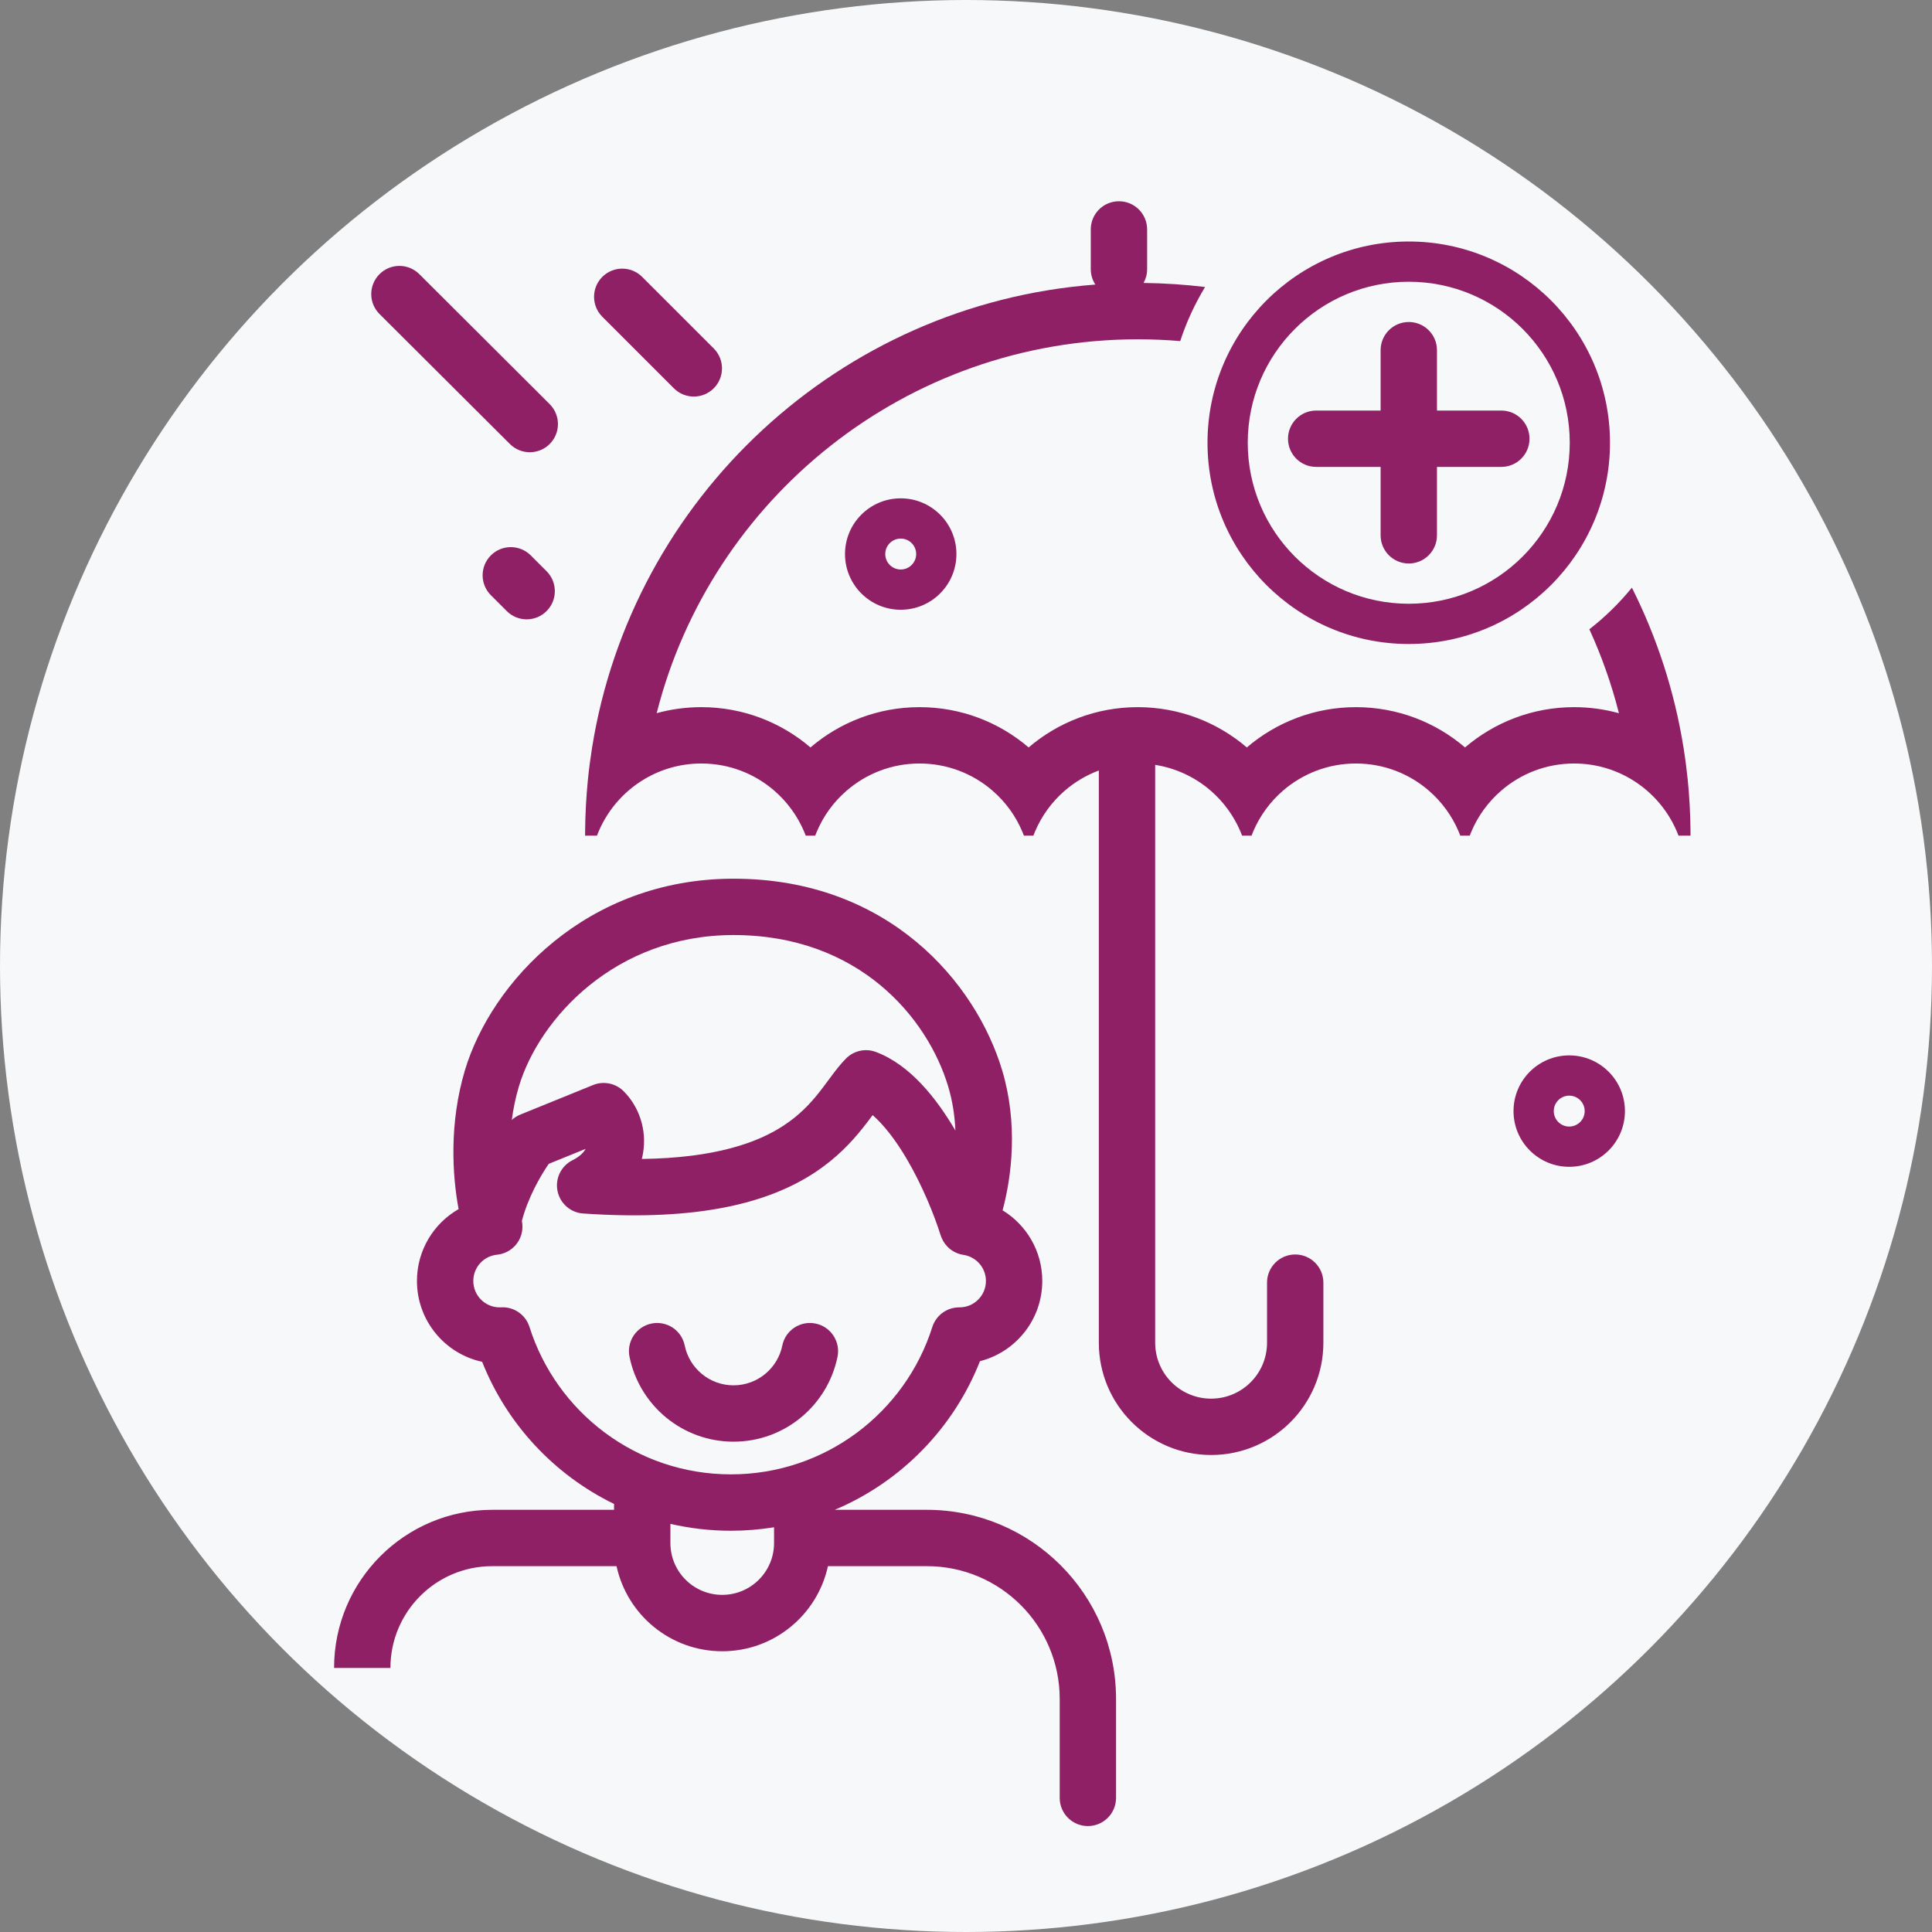 <svg viewBox="0 0 48 48" fill="none" xmlns="http://www.w3.org/2000/svg">
<rect x="0" y="0" width="48" height="48" fill="#808080" stroke="none"/>
<circle cx="24" cy="24" r="24" fill="#F7F8FA"/>
<path d="M35.001 8C35.387 8 35.701 8.313 35.701 8.7V10.2H37.3C37.687 10.2 38 10.514 38 10.9C38 11.287 37.687 11.6 37.3 11.6H35.701V13.3C35.701 13.687 35.387 14 35.001 14C34.614 14 34.301 13.687 34.301 13.3V11.6H32.7C32.313 11.6 32 11.287 32 10.9C32 10.514 32.313 10.2 32.7 10.2H34.301V8.7C34.301 8.313 34.614 8 35.001 8Z" fill="#902065"/>
<path fill-rule="evenodd" clip-rule="evenodd" d="M35 16C37.761 16 40 13.761 40 11C40 8.239 37.761 6 35 6C32.239 6 30 8.239 30 11C30 13.761 32.239 16 35 16ZM35 15C37.209 15 39 13.209 39 11C39 8.791 37.209 7 35 7C32.791 7 31 8.791 31 11C31 13.209 32.791 15 35 15Z" fill="#902065"/>
<path d="M27.1 6.688C27.1 6.829 27.142 6.96 27.213 7.07C20.853 7.553 15.704 12.37 14.71 18.574C14.669 18.834 14.634 19.096 14.607 19.361C14.565 19.785 14.541 20.215 14.537 20.65C14.537 20.687 14.537 20.724 14.537 20.761H14.832C15.056 20.168 15.477 19.672 16.017 19.353C16.429 19.109 16.911 18.969 17.425 18.969C18.119 18.969 18.753 19.224 19.239 19.646C19.555 19.92 19.809 20.265 19.976 20.656C19.99 20.691 20.004 20.726 20.018 20.761H20.253C20.267 20.726 20.281 20.691 20.296 20.656C20.462 20.265 20.715 19.92 21.032 19.646C21.518 19.224 22.152 18.969 22.846 18.969C23.54 18.969 24.174 19.224 24.66 19.645C24.977 19.92 25.231 20.265 25.397 20.657C25.412 20.691 25.426 20.726 25.439 20.761H25.674C25.687 20.726 25.701 20.691 25.716 20.657C25.882 20.265 26.136 19.92 26.453 19.645C26.701 19.431 26.987 19.259 27.3 19.143V33.359C27.3 34.9 28.549 36.149 30.09 36.149C31.63 36.149 32.879 34.9 32.879 33.359V31.867C32.879 31.48 32.566 31.167 32.179 31.167C31.793 31.167 31.479 31.48 31.479 31.867V33.359C31.479 34.127 30.857 34.749 30.09 34.749C29.322 34.749 28.7 34.127 28.7 33.359V19.003C29.223 19.085 29.698 19.314 30.081 19.645C30.397 19.92 30.651 20.265 30.818 20.657C30.832 20.691 30.846 20.726 30.86 20.761H31.095C31.108 20.726 31.122 20.691 31.136 20.657C31.303 20.265 31.557 19.92 31.874 19.645C32.36 19.224 32.994 18.969 33.687 18.969C34.381 18.969 35.016 19.224 35.502 19.646C35.818 19.92 36.072 20.265 36.238 20.656C36.253 20.691 36.267 20.726 36.28 20.761H36.516C36.529 20.726 36.543 20.691 36.558 20.656C36.724 20.265 36.978 19.92 37.294 19.646C37.781 19.224 38.415 18.969 39.109 18.969C39.625 18.969 40.107 19.11 40.521 19.356C41.058 19.674 41.478 20.17 41.702 20.761H42L42 20.714L42 20.649C41.996 20.215 41.973 19.785 41.93 19.361C41.903 19.098 41.869 18.836 41.827 18.577C41.602 17.169 41.163 15.832 40.544 14.6C40.232 14.983 39.877 15.331 39.487 15.634C39.792 16.299 40.039 16.997 40.222 17.72C39.868 17.622 39.495 17.569 39.109 17.569C38.073 17.569 37.127 17.947 36.398 18.57C35.67 17.947 34.723 17.569 33.687 17.569C32.652 17.569 31.706 17.947 30.977 18.57C30.249 17.947 29.302 17.569 28.267 17.569C27.231 17.569 26.285 17.947 25.556 18.57C24.828 17.947 23.882 17.569 22.846 17.569C21.811 17.569 20.864 17.947 20.136 18.57C19.407 17.947 18.461 17.569 17.425 17.569C17.041 17.569 16.668 17.621 16.315 17.718C17.67 12.38 22.508 8.43 28.269 8.43C28.623 8.43 28.975 8.445 29.322 8.474C29.477 8 29.686 7.55 29.94 7.13C29.438 7.07 28.928 7.036 28.411 7.03C28.468 6.929 28.5 6.812 28.5 6.688V5.7C28.5 5.313 28.187 5 27.8 5C27.413 5 27.1 5.313 27.1 5.7V6.688Z" fill="#902065"/>
<path fill-rule="evenodd" clip-rule="evenodd" d="M23.762 13.765C23.762 13.001 23.143 12.381 22.378 12.381C21.614 12.381 20.994 13.001 20.994 13.765C20.994 14.53 21.614 15.149 22.378 15.149C23.143 15.149 23.762 14.53 23.762 13.765ZM22.762 13.765C22.762 13.553 22.591 13.381 22.378 13.381C22.166 13.381 21.994 13.553 21.994 13.765C21.994 13.977 22.166 14.149 22.378 14.149C22.591 14.149 22.762 13.977 22.762 13.765Z" fill="#902065"/>
<path fill-rule="evenodd" clip-rule="evenodd" d="M38.987 26.221C39.751 26.221 40.371 26.84 40.371 27.605C40.371 28.369 39.751 28.989 38.987 28.989C38.222 28.989 37.603 28.369 37.603 27.605C37.603 26.84 38.222 26.221 38.987 26.221ZM38.987 27.221C39.199 27.221 39.371 27.393 39.371 27.605C39.371 27.817 39.199 27.989 38.987 27.989C38.775 27.989 38.603 27.817 38.603 27.605C38.603 27.393 38.775 27.221 38.987 27.221Z" fill="#902065"/>
<path d="M9.428 6.812C9.155 7.086 9.155 7.529 9.429 7.802L12.668 11.031C12.941 11.304 13.385 11.304 13.658 11.03C13.931 10.756 13.93 10.313 13.656 10.04L10.418 6.811C10.144 6.538 9.701 6.538 9.428 6.812Z" fill="#902065"/>
<path d="M14.964 6.879C14.691 7.153 14.691 7.596 14.964 7.869L16.742 9.647C17.016 9.921 17.459 9.921 17.733 9.647C18.006 9.374 18.006 8.931 17.733 8.657L15.954 6.879C15.681 6.606 15.238 6.606 14.964 6.879Z" fill="#902065"/>
<path d="M12.196 14.788C11.922 14.515 11.922 14.072 12.196 13.798C12.469 13.525 12.912 13.525 13.186 13.798L13.58 14.192C13.853 14.466 13.853 14.909 13.58 15.182C13.306 15.456 12.863 15.456 12.59 15.182L12.196 14.788Z" fill="#902065"/>
<path d="M19.436 33.43C19.512 33.051 19.882 32.806 20.261 32.883C20.64 32.96 20.885 33.33 20.808 33.708C20.563 34.912 19.5 35.818 18.224 35.818C16.948 35.818 15.884 34.912 15.64 33.708C15.563 33.33 15.808 32.96 16.187 32.883C16.566 32.806 16.935 33.051 17.012 33.43C17.127 33.994 17.627 34.418 18.224 34.418C18.821 34.418 19.321 33.994 19.436 33.43Z" fill="#902065"/>
<path fill-rule="evenodd" clip-rule="evenodd" d="M15.256 37.365C13.769 36.642 12.592 35.38 11.979 33.834C11.053 33.635 10.359 32.811 10.359 31.825C10.359 31.061 10.775 30.394 11.394 30.04C11.235 29.194 11.159 27.898 11.551 26.59C12.207 24.404 14.577 21.831 18.224 21.831C22.078 21.831 24.247 24.418 24.898 26.59C25.294 27.91 25.14 29.213 24.909 30.07C25.5 30.431 25.895 31.081 25.895 31.825C25.895 32.785 25.237 33.592 24.347 33.818C23.692 35.482 22.384 36.818 20.739 37.511H23.028C25.623 37.511 27.728 39.616 27.728 42.211V44.668C27.728 45.055 27.414 45.368 27.028 45.368C26.641 45.368 26.328 45.055 26.328 44.668V42.211C26.328 40.389 24.85 38.911 23.028 38.911H20.57C20.306 40.12 19.231 41.025 17.944 41.025C16.656 41.025 15.581 40.12 15.318 38.911H12.229C10.832 38.911 9.7 40.043 9.7 41.44H8.3C8.3 39.27 10.059 37.511 12.229 37.511H15.256V37.365ZM12.977 30.408C12.974 30.383 12.971 30.358 12.966 30.334C13.115 29.759 13.426 29.215 13.634 28.915L14.55 28.543C14.501 28.632 14.406 28.734 14.224 28.825C13.942 28.966 13.789 29.279 13.851 29.588C13.913 29.898 14.174 30.128 14.489 30.149C17.387 30.349 19.108 29.871 20.225 29.143C20.78 28.781 21.155 28.377 21.436 28.024C21.525 27.914 21.607 27.803 21.68 27.705C21.951 27.941 22.239 28.305 22.517 28.775C22.918 29.452 23.217 30.204 23.366 30.679C23.373 30.702 23.381 30.725 23.391 30.747C23.481 30.969 23.683 31.139 23.937 31.177C24.253 31.224 24.495 31.497 24.495 31.825C24.495 32.187 24.201 32.481 23.839 32.481L23.833 32.481C23.527 32.48 23.256 32.678 23.163 32.969C22.491 35.093 20.504 36.63 18.159 36.63C15.815 36.63 13.827 35.092 13.155 32.968C13.059 32.663 12.769 32.463 12.45 32.48C12.438 32.48 12.426 32.481 12.414 32.481C12.052 32.481 11.759 32.187 11.759 31.825C11.759 31.485 12.018 31.205 12.349 31.173C12.733 31.135 13.015 30.793 12.977 30.408ZM19.231 37.945V38.337C19.231 39.048 18.654 39.624 17.944 39.624C17.232 39.624 16.656 39.048 16.656 38.337V37.86C17.139 37.971 17.642 38.031 18.159 38.031C18.524 38.031 18.882 38.001 19.231 37.945ZM18.224 23.231C15.288 23.231 13.398 25.305 12.892 26.992C12.808 27.272 12.751 27.552 12.716 27.825C12.777 27.769 12.848 27.723 12.926 27.692L14.735 26.957C14.996 26.851 15.295 26.912 15.494 27.111C15.886 27.503 16.072 28.076 15.977 28.643C15.969 28.694 15.958 28.744 15.946 28.794C17.788 28.769 18.827 28.383 19.46 27.97C19.851 27.716 20.119 27.431 20.342 27.152C20.427 27.044 20.502 26.944 20.579 26.839C20.606 26.802 20.635 26.764 20.664 26.725C20.766 26.588 20.886 26.432 21.021 26.296C21.216 26.102 21.505 26.039 21.762 26.136C22.623 26.458 23.276 27.309 23.721 28.061L23.737 28.087C23.721 27.733 23.668 27.361 23.557 26.992C23.047 25.291 21.342 23.231 18.224 23.231Z" fill="#902065"/>
</svg>
